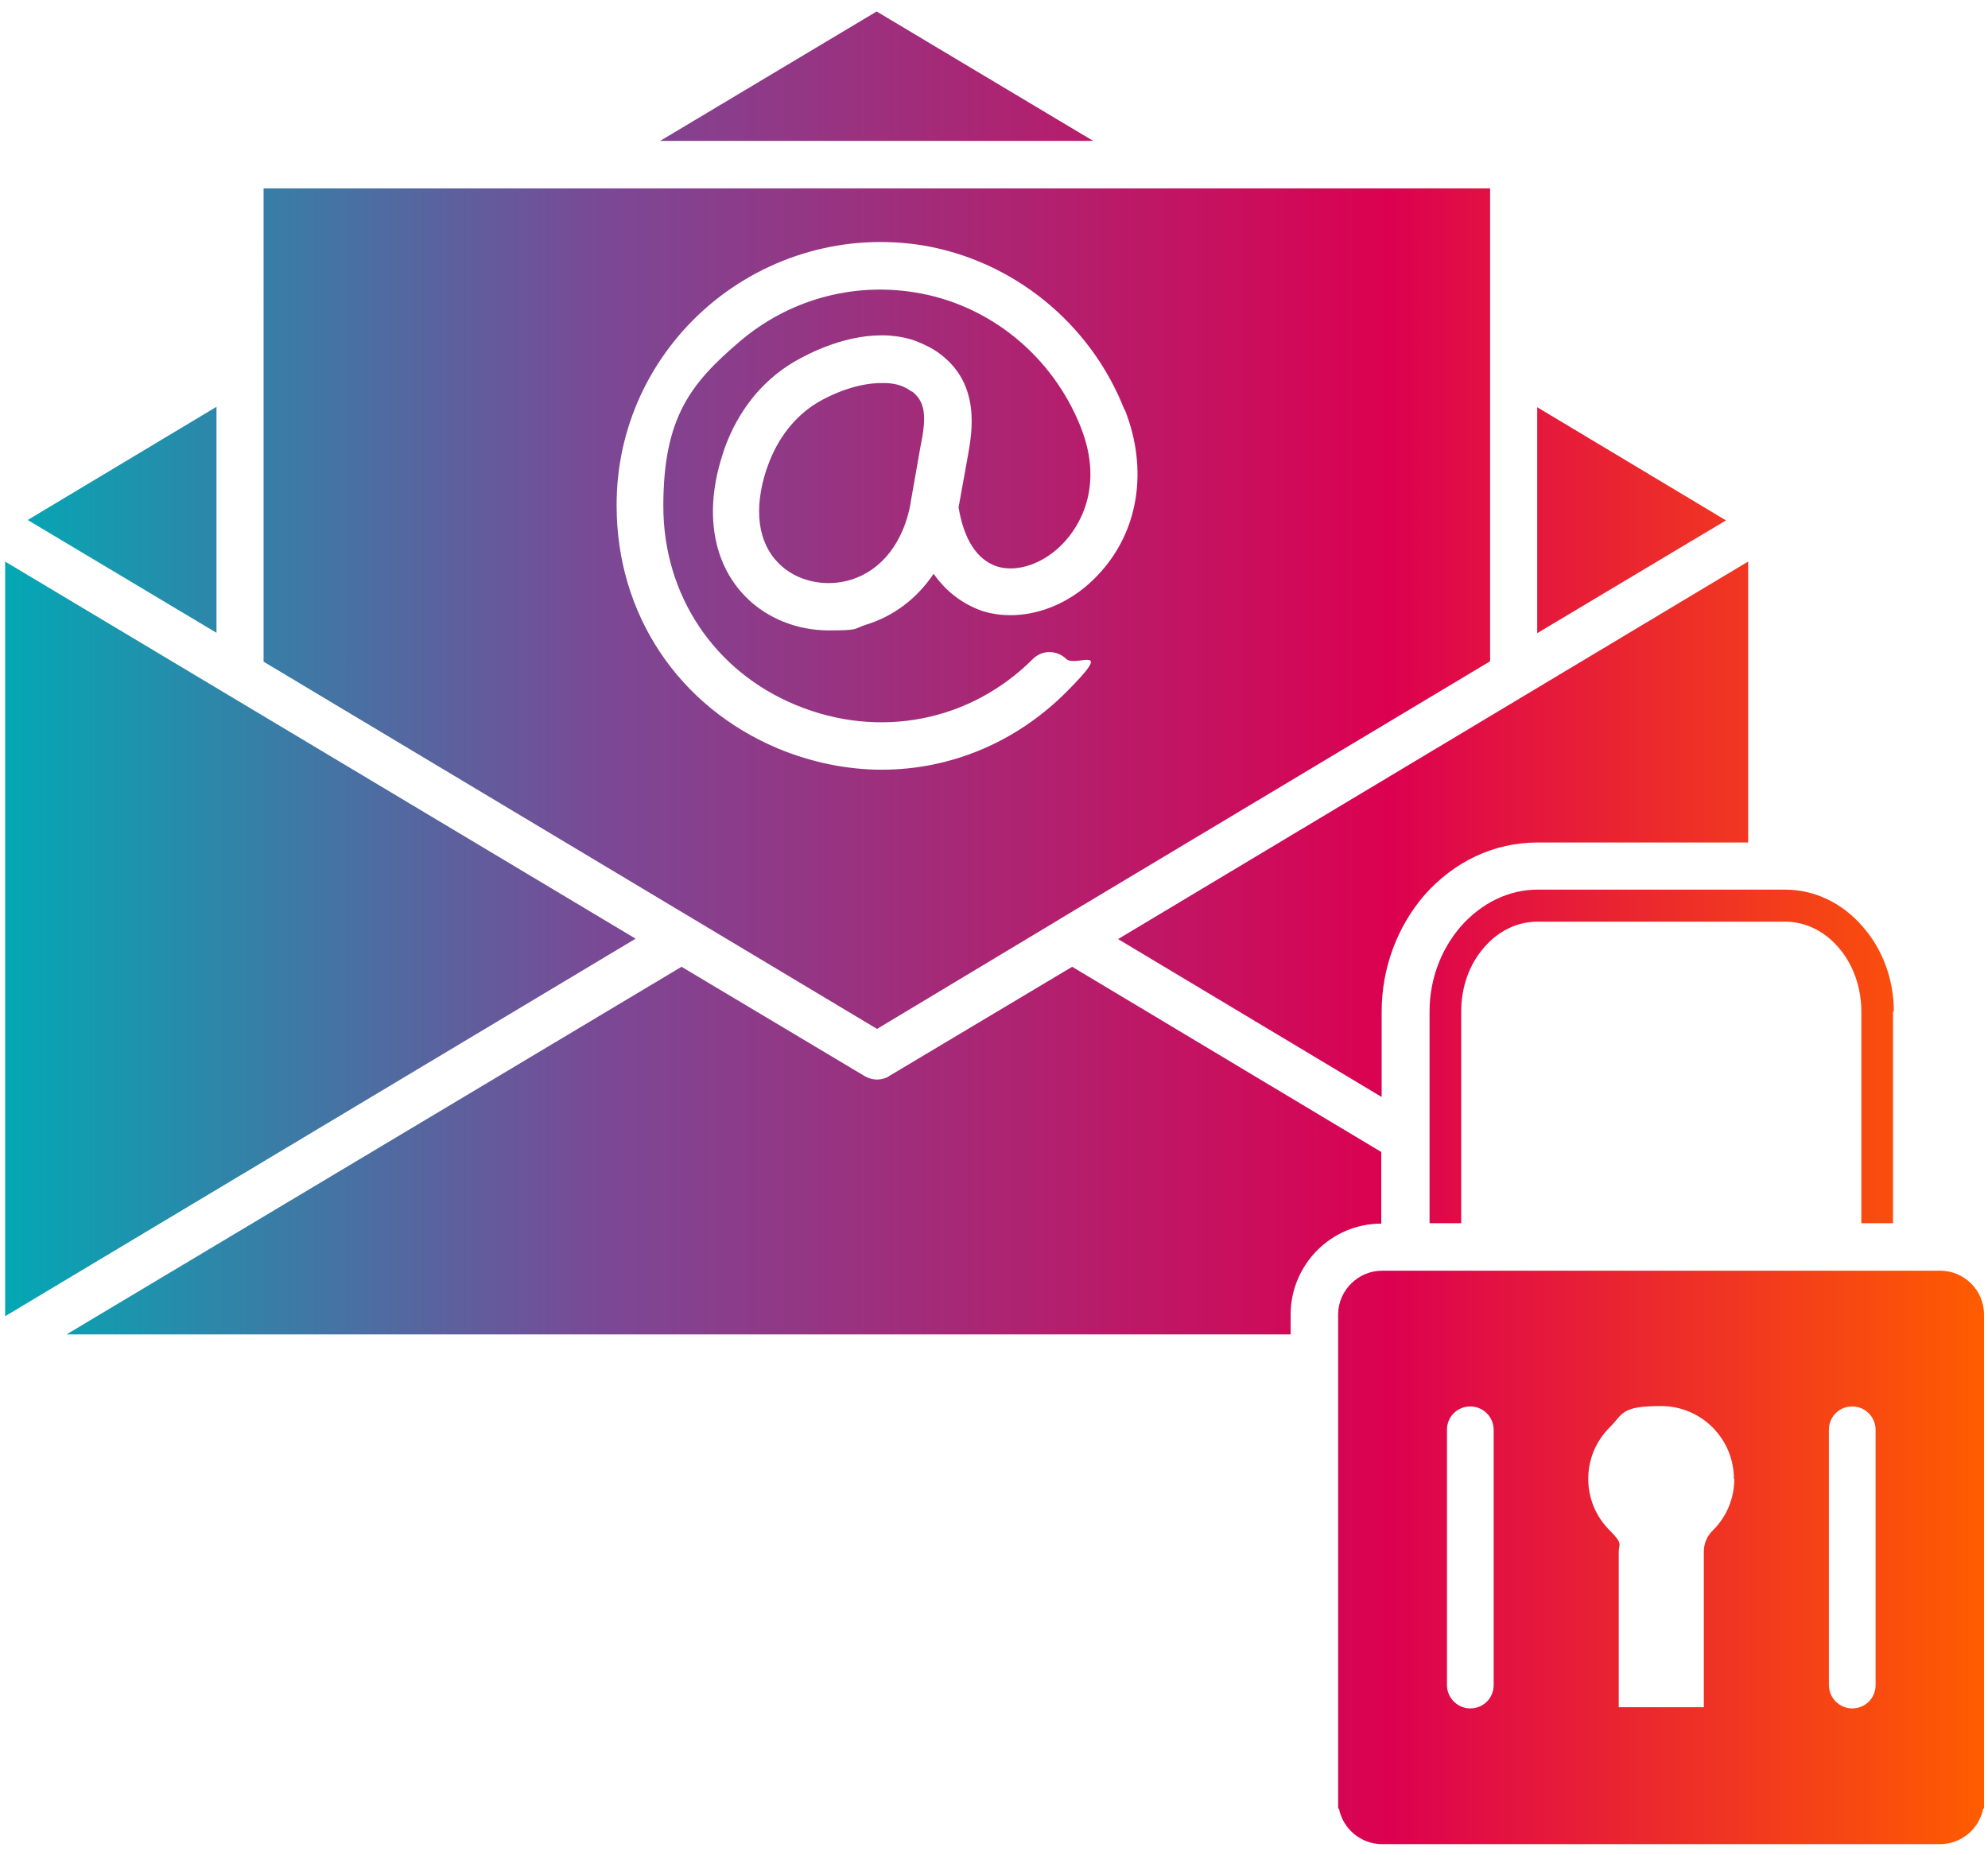 <?xml version="1.0" encoding="UTF-8"?>
<svg id="Layer_1" data-name="Layer 1" xmlns="http://www.w3.org/2000/svg" version="1.1" xmlns:xlink="http://www.w3.org/1999/xlink" viewBox="0 0 502.3 468.7">
  <defs>
    <style>
      .cls-1 {
        fill: url(#New_Gradient_Swatch);
        stroke-width: 0px;
      }
    </style>
    <linearGradient id="New_Gradient_Swatch" data-name="New Gradient Swatch" x1="1.3" y1="234.4" x2="501.3" y2="234.4" gradientUnits="userSpaceOnUse">
      <stop offset="0" stop-color="#03a8b4"/>
      <stop offset="0" stop-color="#03a8b4"/>
      <stop offset="0" stop-color="#03a8b4"/>
      <stop offset=".3" stop-color="#7a4996"/>
      <stop offset=".7" stop-color="#dc0150"/>
      <stop offset="1" stop-color="#ff5c00"/>
    </linearGradient>
  </defs>
  <path class="cls-1" d="M478.3,255.6v53.5h-8v-53.5c0-6.1-2.1-12-5.8-16.2-3.6-4.2-8.4-6.5-13.5-6.5h-62.5c-5.1,0-9.9,2.3-13.5,6.5-3.8,4.3-5.8,10.1-5.8,16.2v53.5h-8v-53.5c0-8,2.8-15.6,7.9-21.5,5.2-5.9,12.1-9.3,19.4-9.3h62.5c7.4,0,14.4,3.3,19.6,9.3,5.1,5.8,7.9,13.4,7.9,21.5ZM385.8,175.4c-.2.1-.3.2-.5.3l-102.8,61.6,66.6,39.9v-21.6c0-10.9,3.9-21.4,10.8-29.4,7.5-8.5,17.6-13.3,28.5-13.3h53.3v-71l-55.9,33.5ZM388.4,102.8v57.2l47.7-28.5-47.7-28.6ZM221.5,2.9l-54.7,32.7h109.4L221.5,2.9ZM54.7,102.8l-47.7,28.6,47.7,28.5v-57.2ZM57.8,175.7c-.2-.1-.3-.2-.5-.3L1.3,141.9v190.7l159.3-95.4-102.8-61.5ZM224.6,272c-.9.5-2,.8-3,.8s-2.1-.3-3-.8l-46.4-27.7L16.8,337.2h309.3v-5c0-12.7,10.3-23,22.9-23v-18.1l-78.1-46.8-46.4,27.7ZM230.4,99c-1.8-1.4-3.9-2.1-6.5-2.2h-1.3c-4.8,0-10.7,1.8-16,4.9-5.7,3.4-10.1,9-12.6,16l-.4,1.1c-3.2,9.9-2.1,18.3,3.1,23.5,4.5,4.6,11.8,6.2,18.3,4.2,7.8-2.4,13.3-9.5,15.1-19.4h0v-.2l2.5-14.2c1.7-8,1-11.4-2.3-13.9ZM376.5,47.6v119.5l-108.5,65c-.1.1-.2.1-.3.2l-46.1,27.7-155-92.8V47.6h310ZM284.1,103.5c-8.6-21.9-28.2-37.7-51-41.5-19.3-3.1-38.9,2.4-53.9,15.1-14.9,12.7-23.5,31.1-23.4,50.7,0,27.4,15.6,50.8,40.9,61.4,8.5,3.5,17.4,5.3,26.1,5.3,17.2,0,33.8-6.8,46.6-19.6s2.3-6.1,0-8.4c-2.4-2.3-6.1-2.3-8.4,0-15.9,15.9-38.9,20.3-59.8,11.7-20.7-8.5-33.6-27.8-33.6-50.3s7-31.1,19.3-41.6,28.4-15,44.3-12.4c18.8,3,34.8,16.1,41.9,34.1,6.1,15.5-.9,25.5-4.3,29.1-4.9,5.3-11.8,7.7-17,6-5-1.7-8.3-6.9-9.6-14.9l2.4-13.3c1-5.7,3.2-17.7-7-25.4-1.8-1.4-3.9-2.4-5.9-3.2s-4.4-1.3-6.9-1.5c-10.5-.7-20.3,4.4-24.1,6.6-8.2,4.8-14.4,12.6-17.8,22.4l-.4,1.3c-4.6,14.3-2.4,27.3,5.9,35.7,5.4,5.5,13.1,8.5,21,8.5s6.2-.4,9.3-1.4c7.2-2.2,13-6.7,17.2-12.9,4,5.7,8.9,8.2,12.3,9.4,9.7,3,21.3-.5,29.4-9.3,10.1-10.8,12.6-26.4,6.6-41.6ZM501.3,332v125h-.2c-1,5.1-5.5,9-10.9,9h-141c-5.4,0-9.9-3.9-10.9-9h-.2v-39.9h0v-2.1h0v-39.9h0v-2.2h0v-40.9h0c.1-6,5.1-10.9,11.1-10.9h141c6.1,0,11,4.9,11.1,10.9h0ZM377.4,361.3c0-3.2-2.6-5.9-5.9-5.9s-5.9,2.6-5.9,5.9v64.5c0,3.2,2.6,5.9,5.9,5.9s5.9-2.6,5.9-5.9v-64.5ZM438.1,373.7c0-10.1-8.2-18.4-18.4-18.4s-9.5,1.9-13,5.4c-3.5,3.5-5.4,8.1-5.4,13s1.9,9.5,5.4,13,2.3,3.4,2.3,5.4v39.3h21.5v-39.3c0-2,.8-4,2.3-5.4,3.5-3.5,5.4-8.1,5.4-13ZM473.9,361.3c0-3.2-2.6-5.9-5.9-5.9s-5.9,2.6-5.9,5.9v64.5c0,3.2,2.6,5.9,5.9,5.9s5.9-2.6,5.9-5.9v-64.5Z"/>
</svg>